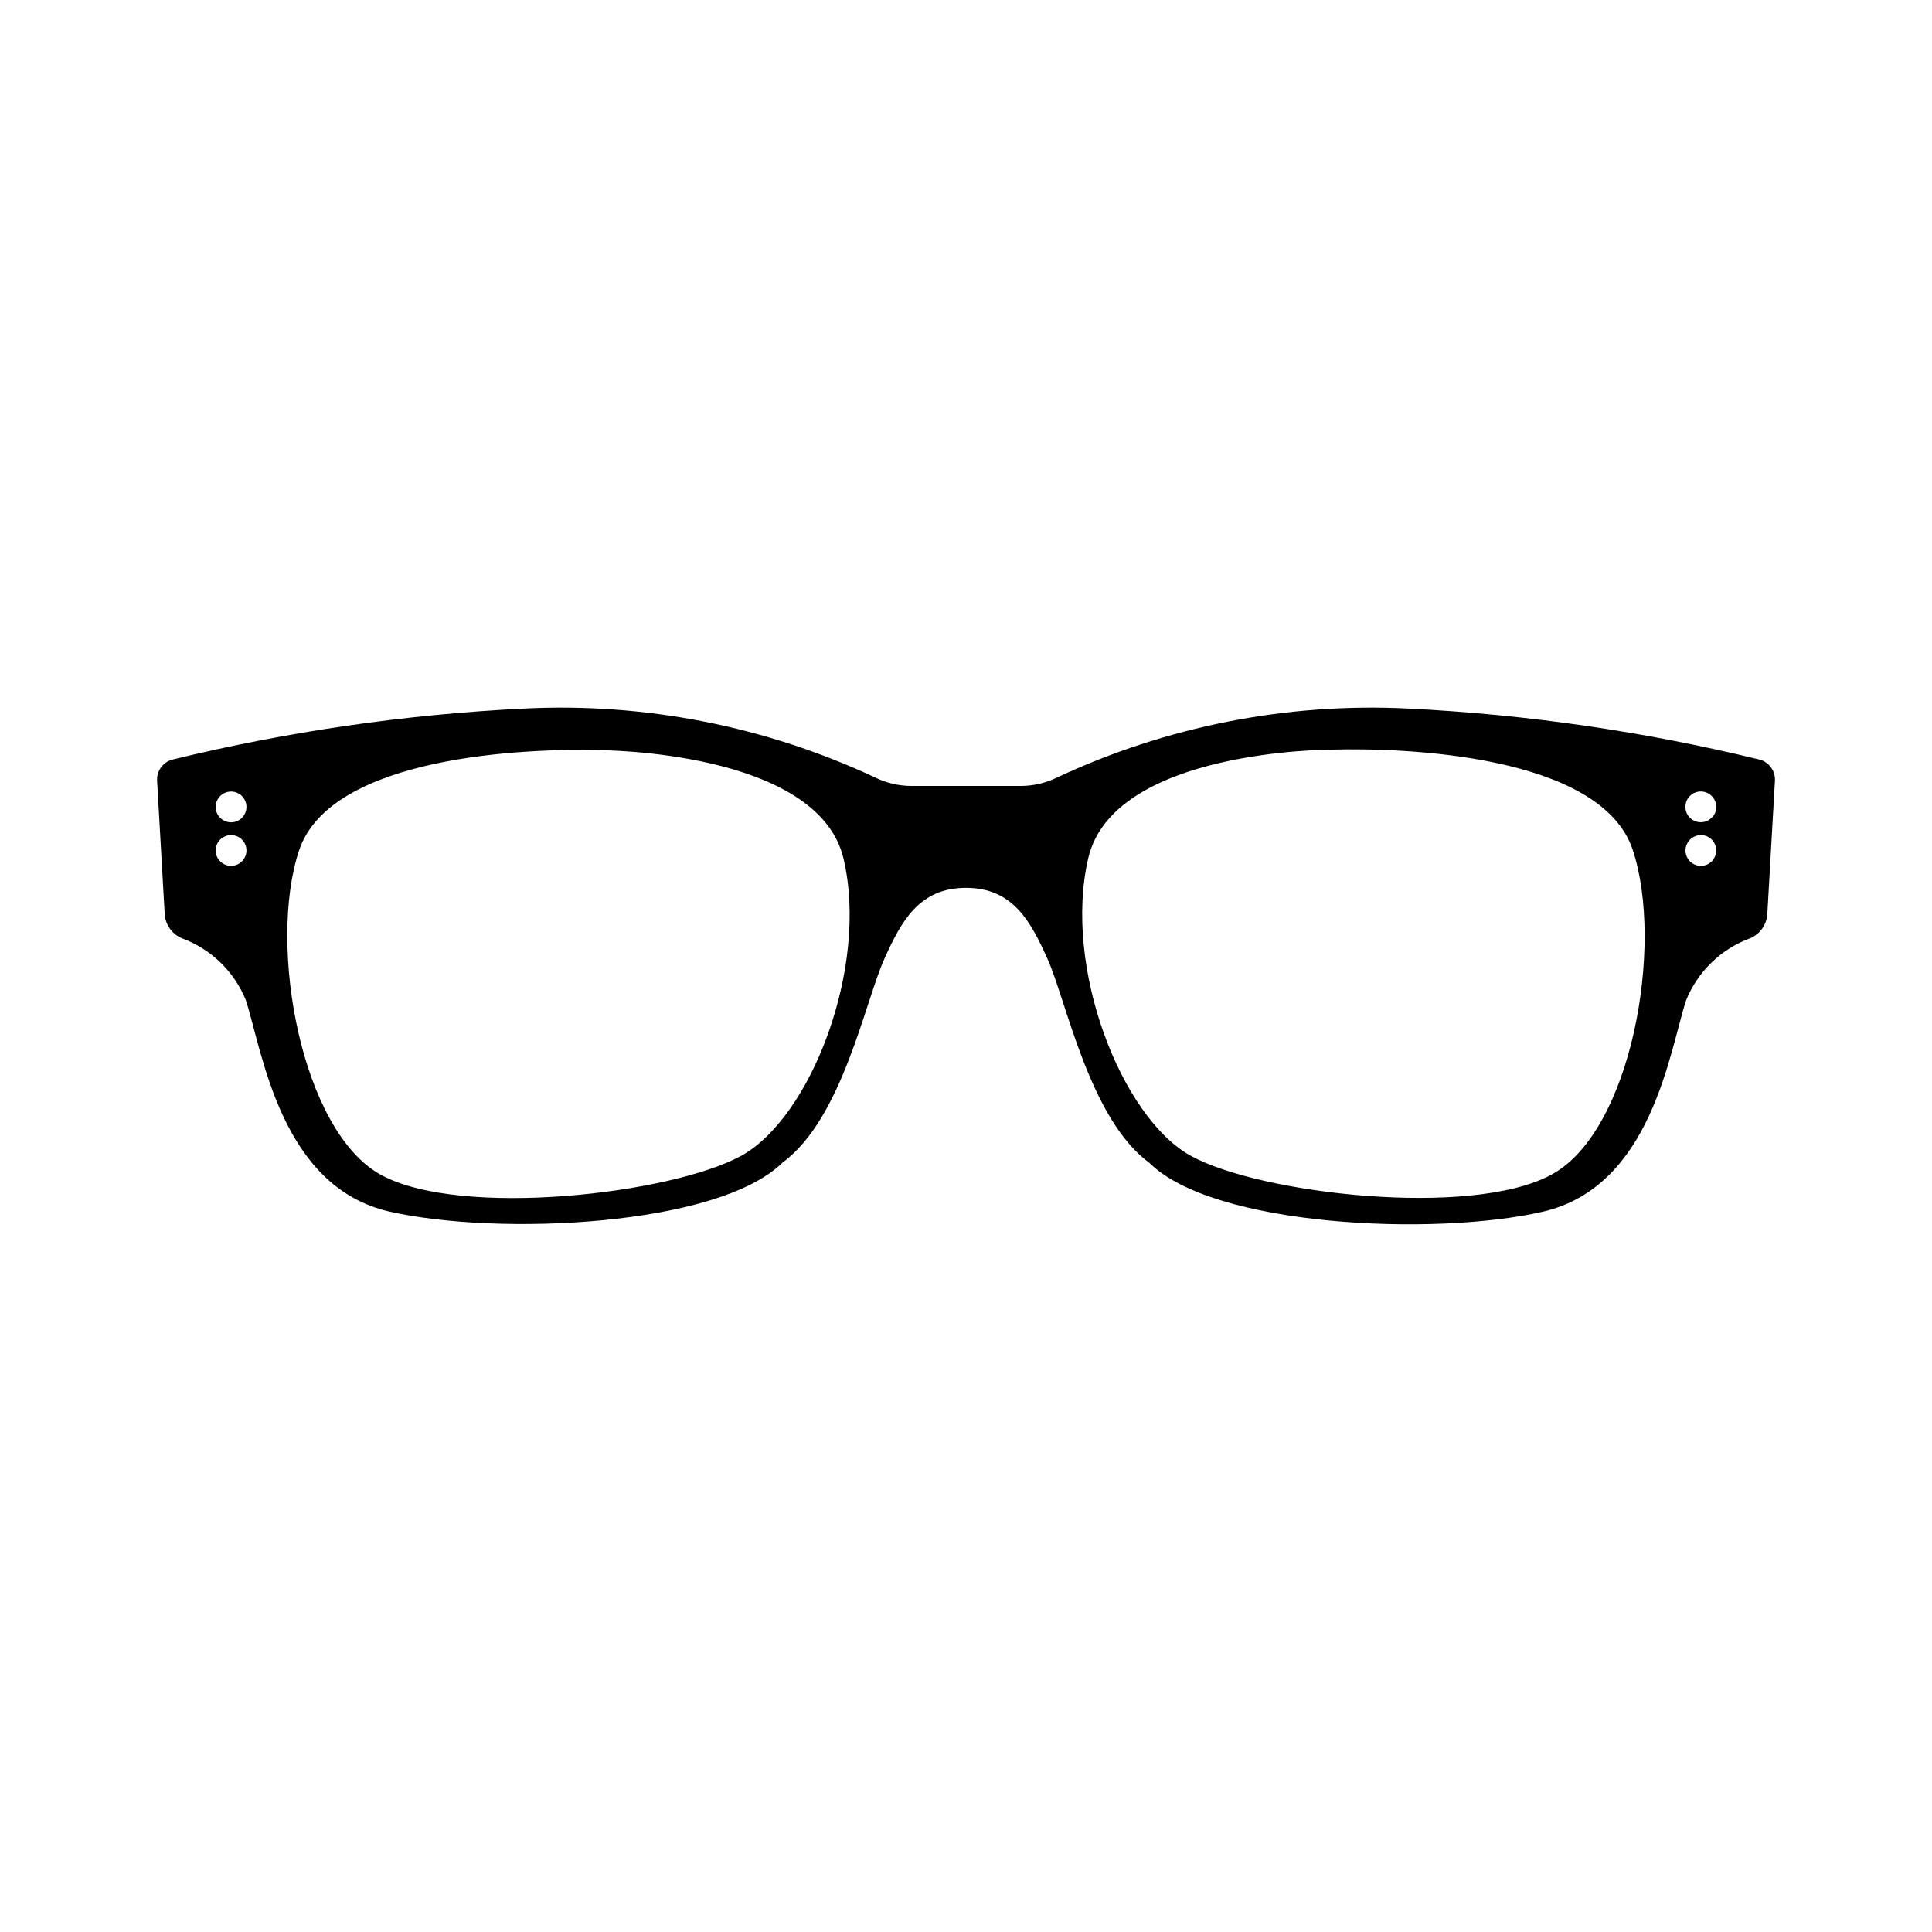 <?xml version="1.0" encoding="UTF-8"?>
<!-- Uploaded to: SVG Repo, www.svgrepo.com, Generator: SVG Repo Mixer Tools -->
<svg fill="#000000" width="800px" height="800px" version="1.1" viewBox="144 144 512 512" xmlns="http://www.w3.org/2000/svg">
 <path d="m400 379.29c12.594 0 17.23 9.168 21.613 18.844 5.039 11.336 11.184 42.473 26.953 54.008 16.926 16.875 75.219 19.598 104.19 12.996 28.969-6.598 33.652-42.52 38.086-56.074 3.094-7.625 9.258-13.586 16.98-16.422 2.617-1.109 4.375-3.613 4.535-6.449l2.016-35.266v-0.004c0.152-2.625-1.582-4.992-4.133-5.641-30.504-7.43-61.645-11.949-93.004-13.504-32.078-1.609-64.062 4.672-93.152 18.289-2.984 1.453-6.258 2.211-9.574 2.219h-28.969c-3.316-0.008-6.59-0.766-9.57-2.219-29.094-13.617-61.078-19.898-93.156-18.289-31.375 1.551-62.531 6.07-93.055 13.504-2.551 0.648-4.285 3.016-4.129 5.641l2.016 35.266v0.004c0.156 2.836 1.914 5.34 4.531 6.449 7.723 2.836 13.891 8.797 16.98 16.422 4.383 13.551 9.168 49.473 38.09 56.023 28.918 6.551 87.16 3.879 104.19-13.047 15.77-11.539 21.816-42.672 26.953-54.008 4.383-9.625 9.016-18.742 21.613-18.742zm154.92 76.125c-21.262 11.336-76.73 5.039-95.219-5.039s-34.059-49.977-27.305-78.945c6.75-28.969 64.641-28.766 64.641-28.766 18.844-0.555 71.238 1.258 79.652 26.551 8.406 25.289-0.359 75.016-21.77 86.199zm-331.66-86.051c8.414-25.191 60.809-27.105 79.652-26.551 0 0 57.887 0 64.641 28.766 6.75 28.77-8.668 68.723-27.258 78.797-18.59 10.078-74.008 16.473-95.219 5.039-21.211-11.438-30.23-60.809-21.816-86.051zm374.68 2.57c-1.027 1.289-2.731 1.832-4.316 1.375-1.586-0.457-2.742-1.82-2.93-3.461-0.184-1.637 0.633-3.227 2.074-4.027 1.441-0.801 3.223-0.656 4.516 0.367 1.738 1.402 2.031 3.938 0.656 5.695zm-395.24-5.746c1.293-1.023 3.074-1.168 4.516-0.367s2.262 2.391 2.074 4.027c-0.188 1.641-1.344 3.004-2.926 3.461-1.586 0.457-3.289-0.086-4.32-1.375-0.676-0.848-0.988-1.93-0.863-3.008 0.121-1.078 0.668-2.062 1.52-2.738zm395.19-5.793c-1.039 1.281-2.746 1.812-4.328 1.344-1.582-0.469-2.727-1.844-2.898-3.484-0.176-1.641 0.656-3.227 2.109-4.016 1.449-0.785 3.231-0.625 4.512 0.414 0.852 0.672 1.398 1.656 1.52 2.734 0.125 1.078-0.188 2.16-0.863 3.008zm-395.19-5.742c1.293-1.023 3.074-1.172 4.516-0.371 1.441 0.801 2.262 2.391 2.074 4.031-0.188 1.637-1.344 3.004-2.926 3.461-1.586 0.453-3.289-0.09-4.32-1.379-0.676-0.848-0.988-1.93-0.863-3.008 0.121-1.078 0.668-2.062 1.52-2.734z"/>
</svg>